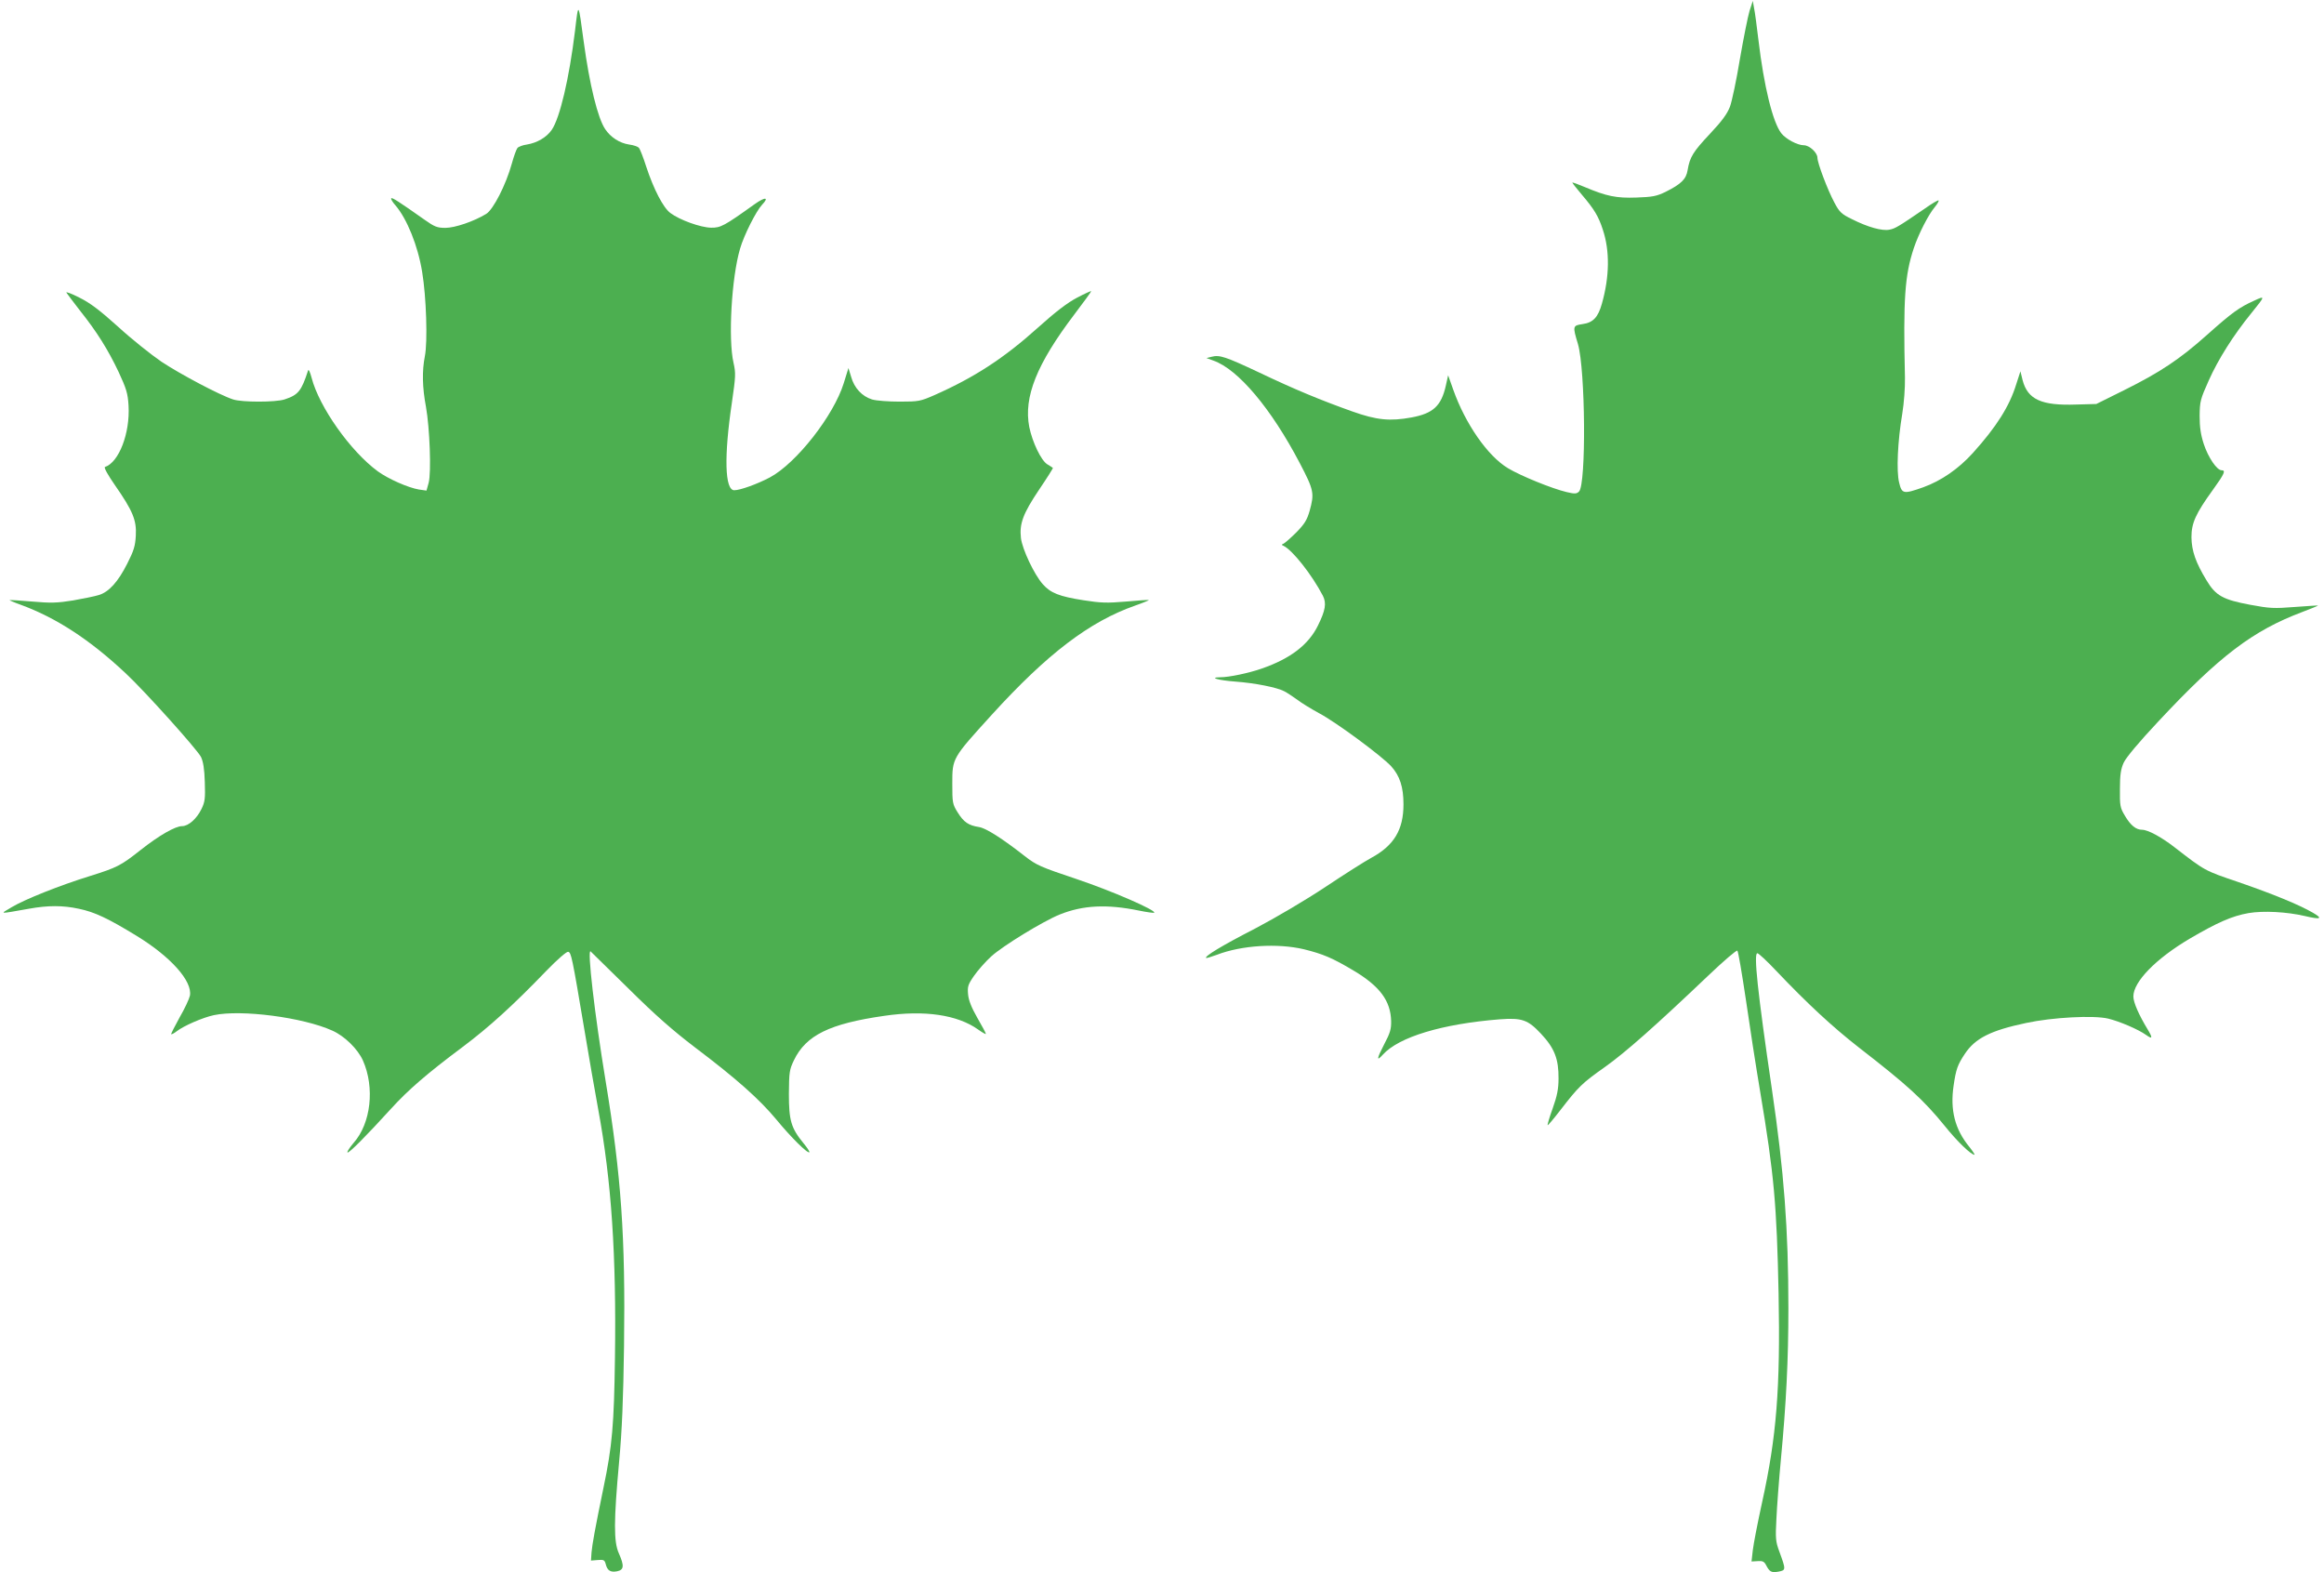 <?xml version="1.0" standalone="no"?>
<!DOCTYPE svg PUBLIC "-//W3C//DTD SVG 20010904//EN"
 "http://www.w3.org/TR/2001/REC-SVG-20010904/DTD/svg10.dtd">
<svg version="1.0" xmlns="http://www.w3.org/2000/svg"
 width="1280pt" height="866pt" viewBox="0 0 1280 866"
 preserveAspectRatio="xMidYMid meet">
<g transform="translate(0,866) scale(0.1,-0.1)"
fill="#4caf50" stroke="none">
<path d="M9636 8600 c-9 -30 -33 -149 -53 -265 -19 -115 -44 -234 -55 -263
-15 -39 -44 -79 -110 -149 -93 -99 -111 -128 -123 -200 -8 -50 -36 -77 -122
-120 -50 -24 -72 -28 -160 -31 -111 -4 -164 7 -285 58 -38 16 -68 27 -68 24 0
-2 24 -33 53 -67 68 -80 91 -118 115 -192 39 -117 37 -258 -5 -407 -21 -75
-48 -105 -107 -113 -54 -8 -55 -11 -25 -110 41 -141 46 -772 6 -812 -13 -13
-23 -14 -69 -3 -80 19 -252 89 -322 131 -112 67 -235 244 -302 433 l-28 79
-13 -58 c-25 -111 -70 -152 -188 -174 -120 -22 -192 -15 -327 33 -174 62 -317
121 -514 215 -183 86 -217 98 -261 86 l-28 -7 38 -14 c137 -48 319 -265 476
-565 78 -149 81 -166 54 -263 -14 -49 -28 -72 -72 -117 -31 -31 -63 -59 -71
-63 -12 -5 -13 -7 -1 -12 49 -23 156 -158 217 -275 21 -41 14 -81 -27 -164
-52 -106 -151 -182 -309 -237 -71 -25 -181 -48 -228 -48 -68 -1 -11 -17 83
-24 108 -8 228 -32 268 -53 16 -8 47 -29 71 -46 23 -18 77 -51 121 -75 95 -50
344 -235 397 -292 48 -53 68 -115 68 -210 0 -140 -52 -227 -178 -295 -37 -20
-150 -92 -252 -160 -107 -71 -271 -168 -387 -229 -183 -94 -280 -153 -270
-162 2 -2 28 6 58 17 137 53 335 65 480 31 105 -26 156 -47 275 -118 144 -86
203 -166 206 -277 1 -44 -5 -66 -39 -130 -40 -77 -43 -96 -7 -56 88 98 328
170 644 195 123 9 155 -2 228 -80 74 -79 97 -139 96 -246 0 -58 -8 -96 -32
-164 -18 -49 -30 -91 -28 -93 2 -2 34 36 71 84 99 128 118 147 244 236 113 80
280 228 572 506 83 79 154 140 158 135 5 -5 25 -124 46 -264 20 -140 56 -372
80 -515 76 -453 91 -621 101 -1110 10 -520 -11 -788 -91 -1150 -24 -110 -47
-228 -51 -263 l-7 -62 34 2 c26 2 35 -2 45 -20 20 -39 30 -45 69 -38 42 8 42
10 5 111 -20 54 -22 72 -16 180 3 66 14 214 25 330 29 307 41 546 41 829 0
437 -24 753 -91 1208 -79 538 -101 748 -80 748 7 0 54 -44 104 -97 172 -181
309 -308 455 -422 266 -206 355 -287 473 -432 69 -86 145 -159 164 -159 3 0
-9 19 -28 43 -80 97 -107 204 -87 338 13 90 22 115 62 175 57 86 143 129 338
170 144 31 371 43 451 24 62 -15 166 -59 209 -90 35 -25 38 -18 9 30 -48 79
-79 149 -79 182 0 81 124 208 310 318 152 89 233 125 324 141 82 14 211 7 310
-16 88 -21 102 -15 45 18 -76 44 -219 103 -411 169 -188 64 -181 60 -353 193
-71 55 -145 95 -177 95 -34 0 -64 25 -95 78 -26 43 -28 55 -27 147 0 78 5 110
21 145 13 28 83 112 190 226 338 362 521 501 795 604 49 19 87 34 85 35 -1 1
-59 -3 -128 -8 -115 -9 -137 -8 -245 12 -150 28 -190 50 -240 133 -61 100 -83
164 -84 239 0 79 23 130 120 264 62 86 70 105 46 105 -26 0 -74 71 -98 144
-17 52 -23 93 -23 156 1 80 4 91 50 194 52 117 137 251 233 369 80 99 80 100
15 70 -80 -36 -120 -65 -258 -188 -149 -133 -257 -205 -454 -303 l-155 -77
-110 -3 c-193 -7 -268 28 -296 134 l-12 49 -23 -71 c-37 -121 -109 -235 -240
-380 -78 -86 -173 -152 -273 -188 -108 -38 -117 -37 -132 26 -16 63 -8 229 17
378 10 61 16 145 15 200 -10 435 -1 564 49 714 26 78 81 185 115 225 14 17 24
34 21 37 -2 3 -35 -16 -73 -43 -149 -102 -166 -112 -198 -118 -40 -8 -119 14
-206 58 -58 28 -69 39 -97 92 -37 69 -93 217 -93 246 0 28 -44 69 -75 69 -35
0 -99 34 -124 66 -47 60 -96 260 -126 514 -9 74 -19 153 -24 175 l-7 40 -18
-55z"/>
<path d="M3167 8490 c-32 -262 -83 -479 -128 -545 -28 -41 -81 -72 -137 -81
-23 -3 -46 -12 -52 -19 -6 -7 -20 -46 -31 -86 -32 -116 -102 -253 -141 -277
-67 -41 -172 -77 -225 -77 -45 0 -60 6 -115 45 -143 101 -178 123 -183 118 -4
-3 7 -21 23 -39 63 -73 124 -223 147 -366 23 -137 31 -385 15 -465 -16 -81
-14 -172 6 -278 21 -117 30 -363 15 -419 l-12 -43 -42 6 c-59 10 -168 58 -226
100 -151 111 -323 354 -365 516 -8 30 -16 48 -19 40 -37 -114 -54 -135 -130
-160 -50 -16 -234 -16 -283 0 -74 24 -291 139 -395 208 -57 39 -165 125 -238
192 -101 91 -155 132 -214 161 -43 22 -75 34 -71 27 4 -7 38 -51 74 -98 94
-118 154 -214 213 -338 43 -93 51 -118 55 -186 9 -151 -53 -313 -130 -338 -7
-3 18 -47 55 -100 98 -141 120 -193 115 -278 -3 -57 -11 -83 -47 -154 -51
-101 -101 -156 -156 -173 -22 -7 -86 -20 -143 -30 -86 -14 -123 -15 -225 -6
-67 6 -123 9 -125 8 -1 -1 26 -13 60 -25 197 -72 383 -193 582 -380 105 -98
393 -419 413 -459 12 -25 19 -66 21 -138 3 -90 1 -109 -18 -148 -26 -54 -72
-95 -107 -95 -38 0 -128 -52 -228 -131 -110 -87 -130 -97 -280 -144 -165 -51
-358 -128 -430 -171 -67 -40 -77 -39 94 -9 105 19 187 19 275 0 87 -18 161
-53 318 -149 188 -115 309 -250 294 -330 -4 -18 -29 -72 -57 -120 -27 -49 -48
-90 -46 -92 2 -2 16 5 30 16 38 30 144 76 205 89 151 32 490 -12 652 -85 68
-30 141 -102 169 -165 66 -149 44 -346 -51 -453 -22 -26 -38 -50 -34 -53 6 -7
101 88 241 242 92 101 194 190 392 338 147 110 280 231 462 420 61 63 111 106
120 105 17 -4 21 -20 92 -443 22 -132 55 -323 74 -426 73 -394 100 -805 92
-1367 -5 -368 -15 -486 -63 -715 -47 -228 -62 -312 -66 -357 l-3 -45 37 3 c33
3 38 0 44 -22 9 -36 26 -47 63 -40 38 8 40 30 9 100 -28 63 -28 176 2 504 16
170 23 346 27 637 8 601 -15 936 -102 1463 -60 364 -102 728 -82 710 3 -3 97
-95 209 -205 148 -147 247 -233 365 -323 228 -172 356 -286 449 -398 79 -96
172 -189 182 -180 2 3 -12 25 -32 49 -69 84 -81 126 -81 272 1 121 3 134 28
186 66 137 196 201 496 244 223 33 404 6 518 -75 24 -17 43 -28 43 -24 0 4
-21 43 -47 88 -32 56 -48 96 -51 129 -4 43 -1 54 33 103 21 30 63 78 95 107
64 58 283 192 376 230 129 52 261 58 437 22 43 -9 81 -14 84 -12 13 13 -235
121 -429 186 -197 66 -220 76 -284 126 -124 97 -213 154 -252 160 -58 9 -84
27 -117 80 -29 46 -30 54 -30 159 0 141 -1 139 218 380 305 335 538 513 790
601 43 15 76 29 75 30 -2 2 -58 -2 -125 -8 -106 -9 -139 -8 -235 7 -134 21
-182 40 -225 89 -47 53 -113 193 -120 254 -9 79 12 135 100 266 44 65 78 119
76 120 -2 2 -16 11 -31 20 -34 21 -82 122 -99 205 -32 165 41 347 248 620 51
67 93 125 93 128 0 3 -35 -13 -77 -35 -55 -29 -119 -78 -218 -167 -186 -167
-347 -272 -568 -370 -78 -34 -87 -36 -192 -36 -60 0 -129 5 -152 12 -55 17
-98 63 -115 124 l-15 49 -26 -84 c-56 -179 -261 -440 -406 -518 -70 -37 -164
-71 -197 -71 -52 0 -57 186 -13 482 21 146 22 162 9 220 -30 130 -11 469 36
628 21 74 89 208 121 242 41 43 18 45 -40 4 -169 -121 -188 -131 -241 -130
-57 1 -172 42 -224 81 -39 29 -92 131 -133 256 -16 50 -34 96 -40 103 -5 6
-29 15 -54 18 -53 8 -102 40 -132 85 -41 61 -86 245 -118 481 -30 223 -29 222
-48 60z"/>
</g>
</svg>
